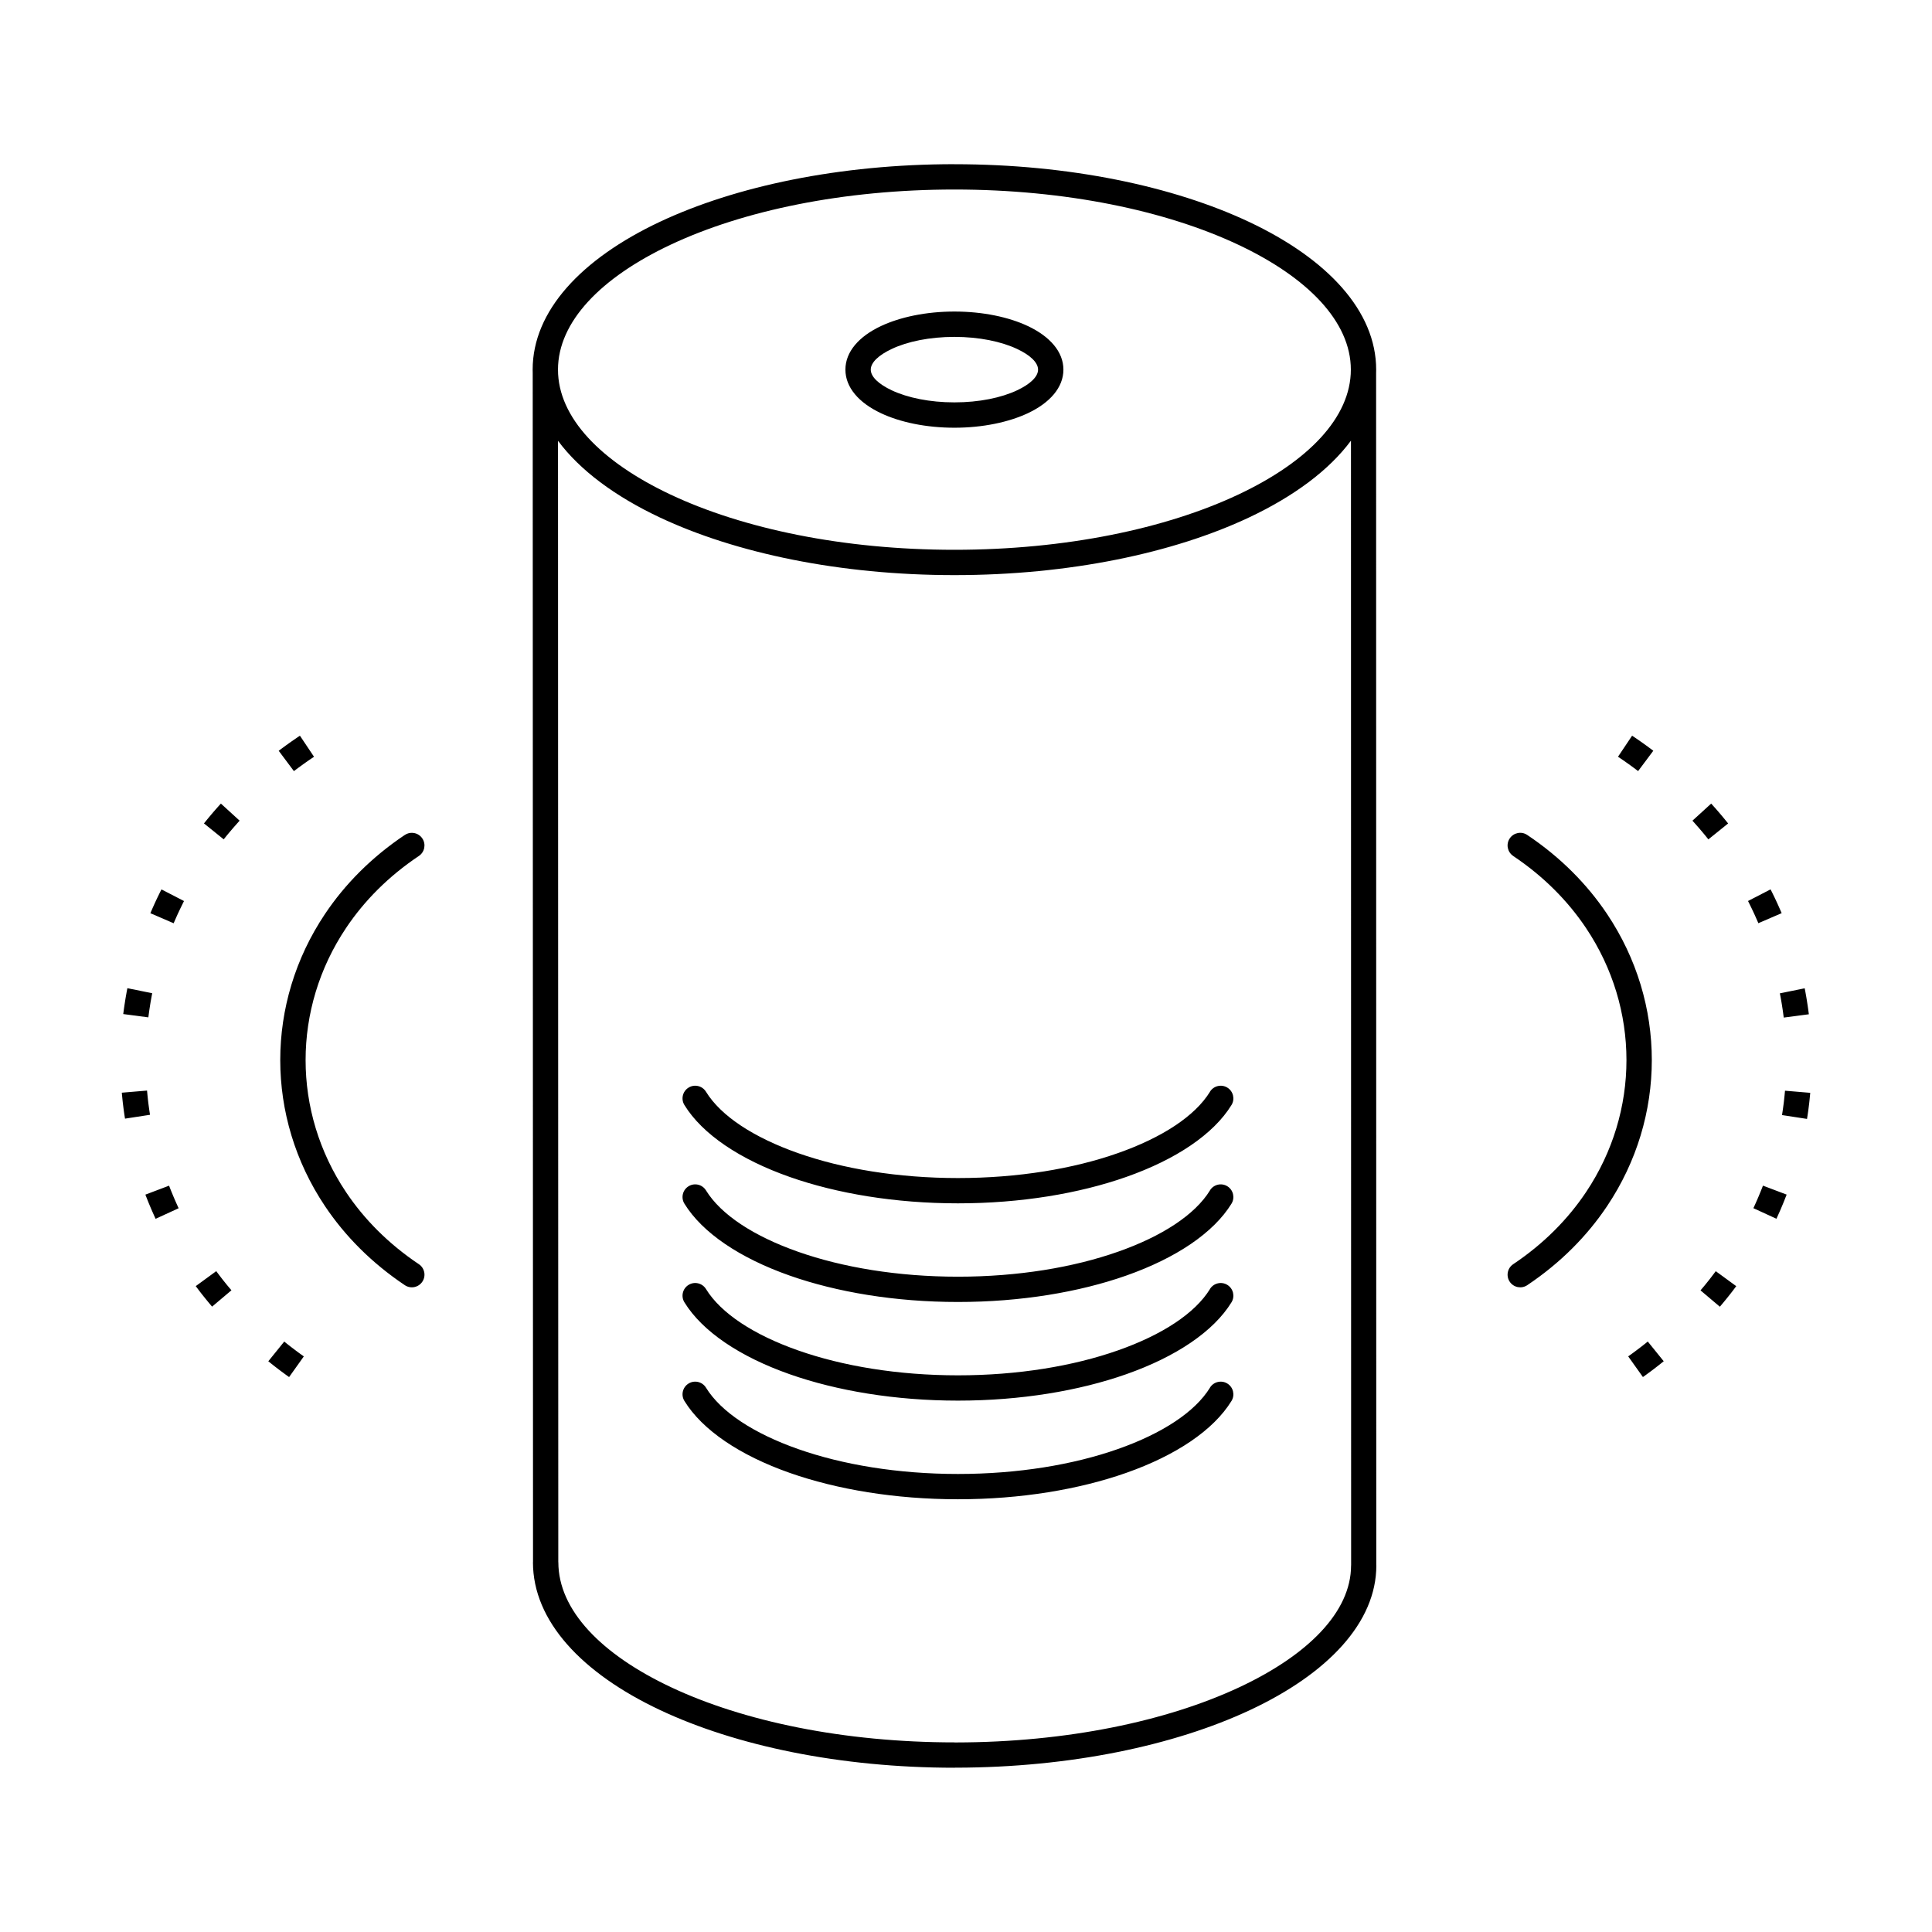 <?xml version="1.0" encoding="UTF-8"?>
<!-- Uploaded to: ICON Repo, www.svgrepo.com, Generator: ICON Repo Mixer Tools -->
<svg fill="#000000" width="800px" height="800px" version="1.1" viewBox="144 144 512 512" xmlns="http://www.w3.org/2000/svg">
 <path d="m396.93 187.52c30.43 0 58.039 5.844 78.09 15.289 20.809 9.809 33.68 23.637 33.68 39.164 0 0.27-0.008 0.547-0.016 0.816l0.043 316.05h0.016v0.035c0 15.074-12.82 28.668-33.57 38.355-19.961 9.328-47.469 15.172-77.805 15.223h-0.359v0.016c-30.43 0-58.039-5.844-78.09-15.289-20.809-9.809-33.68-23.637-33.68-39.164h0.016l-0.082-315.22c-0.008-0.277-0.016-0.555-0.016-0.832 0-15.527 12.871-29.355 33.68-39.164 20.051-9.445 47.66-15.289 78.09-15.289zm-175.04 160.83 0.57-0.43 0.664-0.496 1.344-0.977 0.68-0.48 0.688-0.48 0.688-0.469 0.695-0.469-3.738-5.582-0.738 0.496-1.461 1.008-0.723 0.512-0.715 0.512-1.414 1.039-0.57 0.43 4.023 5.383zm2.629 155.11-0.73-0.52-0.672-0.488-0.664-0.496-1.312-0.992-0.648-0.504-0.637-0.504-0.527-0.43-4.223 5.223 0.57 0.461 0.68 0.539 0.688 0.539 0.688 0.527 0.695 0.527 1.414 1.039 0.773 0.555 3.894-5.465zm-19.172-17.508-0.227-0.27-0.496-0.586-0.488-0.586-0.961-1.195-0.469-0.598-0.922-1.211-0.48-0.637-5.426 3.965 0.539 0.723 0.488 0.648 0.496 0.637 0.504 0.637 0.512 0.637 0.512 0.629 0.52 0.629 0.527 0.629 0.227 0.27 5.129-4.332zm-14.008-21.766-0.211-0.453-0.301-0.664-0.586-1.328-0.285-0.672-0.555-1.344-0.27-0.672-0.262-0.672-0.059-0.168-6.281 2.375 0.082 0.211 0.57 1.445 0.293 0.723 0.602 1.43 0.312 0.715 0.641 1.43 0.211 0.453 6.106-2.805zm-7.574-24.719-0.066-0.402-0.109-0.707-0.102-0.707-0.188-1.414-0.082-0.707-0.148-1.414-0.066-0.707-0.035-0.395-6.691 0.562 0.043 0.445 0.148 1.508 0.082 0.754 0.188 1.508 0.102 0.754 0.109 0.754 0.117 0.754 0.066 0.402 6.641-1.023zm-0.453-25.828 0.094-0.715 0.094-0.707 0.102-0.707 0.219-1.414 0.117-0.707 0.25-1.391 0.152-0.781-6.582-1.336-0.023 0.125-0.145 0.746-0.133 0.746-0.133 0.754-0.125 0.754-0.234 1.508-0.109 0.754-0.102 0.754-0.094 0.715 6.66 0.875zm6.711-24.973 0.227-0.527 0.586-1.328 0.301-0.664 0.625-1.328 0.641-1.312 0.359-0.723-5.969-3.082-0.059 0.109-0.352 0.695-0.688 1.414-0.336 0.707-0.328 0.707-0.641 1.43-0.312 0.715-0.227 0.527 6.164 2.66zm13.258-22.227 0.387-0.48 0.48-0.598 0.488-0.586 0.992-1.172 0.504-0.578 1.023-1.156 0.344-0.387-4.961-4.527-0.379 0.418-0.547 0.613-0.547 0.621-0.539 0.621-0.527 0.621-0.527 0.629-0.52 0.629-0.512 0.629-0.387 0.48 5.231 4.215zm47.996-1.16c1.535-1.031 3.617-0.621 4.644 0.914 1.031 1.535 0.621 3.617-0.914 4.644-8.07 5.398-14.508 11.922-19.32 19.121-7.129 10.656-10.699 22.812-10.699 34.973 0 12.168 3.57 24.316 10.699 34.973 4.812 7.195 11.25 13.719 19.32 19.121 1.535 1.031 1.949 3.106 0.914 4.644-1.031 1.535-3.106 1.949-4.644 0.914-8.816-5.902-15.871-13.059-21.16-20.957-7.902-11.805-11.848-25.258-11.848-38.699 0-13.441 3.945-26.895 11.848-38.699 5.289-7.902 12.344-15.055 21.16-20.957zm330.87-22.32-0.57-0.43-1.414-1.039-0.715-0.512-0.723-0.512-1.461-1.008-0.738-0.496-3.738 5.582 0.695 0.469 0.688 0.469 0.688 0.48 0.68 0.48 1.344 0.977 0.664 0.496 0.57 0.43 4.023-5.383zm-2.754 165.97 0.773-0.555 1.414-1.039 0.695-0.527 0.688-0.527 0.688-0.539 0.68-0.539 0.57-0.461-4.223-5.223-0.527 0.43-0.637 0.504-0.648 0.504-1.312 0.992-0.664 0.496-0.672 0.488-0.73 0.52 3.894 5.465zm20.402-18.648 0.227-0.27 0.527-0.629 0.52-0.629 0.512-0.629 0.512-0.637 0.504-0.637 0.496-0.637 0.488-0.648 0.539-0.723-5.426-3.965-0.48 0.637-0.922 1.211-0.469 0.598-0.961 1.195-0.488 0.586-0.496 0.586-0.227 0.27 5.129 4.332zm14.973-23.293 0.211-0.453 0.641-1.43 0.312-0.715 0.602-1.43 0.293-0.723 0.57-1.445 0.082-0.211-6.281-2.375-0.059 0.168-0.262 0.672-0.27 0.672-0.555 1.344-0.285 0.672-0.586 1.328-0.301 0.664-0.211 0.453 6.106 2.805zm8.113-26.5 0.066-0.402 0.117-0.754 0.109-0.754 0.102-0.754 0.188-1.508 0.082-0.754 0.148-1.508 0.043-0.445-6.691-0.562-0.035 0.395-0.066 0.707-0.148 1.414-0.082 0.707-0.188 1.414-0.102 0.707-0.109 0.707-0.066 0.402 6.641 1.023zm0.48-27.727-0.094-0.715-0.102-0.754-0.109-0.754-0.234-1.508-0.125-0.754-0.133-0.754-0.133-0.746-0.145-0.746-0.023-0.125-6.582 1.336 0.152 0.781 0.25 1.391 0.117 0.707 0.219 1.414 0.102 0.707 0.094 0.707 0.094 0.715 6.66-0.875zm-7.203-26.762-0.227-0.527-0.312-0.715-0.641-1.43-0.328-0.707-0.336-0.707-0.688-1.414-0.352-0.695-0.059-0.109-5.969 3.082 0.359 0.723 0.641 1.312 0.625 1.328 0.301 0.664 0.586 1.328 0.227 0.527 6.164-2.66zm-14.191-23.781-0.387-0.48-0.512-0.629-0.52-0.629-0.527-0.629-0.527-0.621-0.539-0.621-0.547-0.621-0.547-0.613-0.379-0.418-4.961 4.527 0.344 0.387 1.023 1.156 0.504 0.578 0.992 1.172 0.488 0.586 0.48 0.598 0.387 0.48 5.231-4.215zm-56.957 8.613c-1.535-1.031-1.949-3.106-0.914-4.644 1.031-1.535 3.106-1.949 4.644-0.914 8.816 5.902 15.871 13.059 21.16 20.957 7.902 11.805 11.848 25.258 11.848 38.699s-3.945 26.895-11.848 38.699c-5.289 7.902-12.344 15.055-21.16 20.957-1.535 1.031-3.617 0.621-4.644-0.914-1.031-1.535-0.621-3.617 0.914-4.644 8.07-5.398 14.508-11.922 19.32-19.121 7.129-10.656 10.699-22.812 10.699-34.973 0-12.168-3.57-24.316-10.699-34.973-4.812-7.195-11.25-13.719-19.32-19.121zm-148.08-144.27c7.539 0 14.434 1.469 19.48 3.856 5.812 2.738 9.406 6.801 9.406 11.539 0 4.734-3.594 8.801-9.406 11.539-5.047 2.375-11.941 3.856-19.48 3.856-7.539 0-14.434-1.469-19.48-3.856-5.812-2.738-9.406-6.801-9.406-11.539 0-4.734 3.594-8.801 9.406-11.539 5.047-2.375 11.941-3.856 19.48-3.856zm16.617 9.918c-4.191-1.973-10.059-3.199-16.617-3.199-6.559 0-12.426 1.219-16.617 3.199-3.426 1.613-5.551 3.57-5.551 5.477s2.125 3.863 5.551 5.477c4.191 1.973 10.059 3.199 16.617 3.199 6.559 0 12.426-1.219 16.617-3.199 3.426-1.613 5.551-3.57 5.551-5.477s-2.125-3.863-5.551-5.477zm51.094 196.85c0.973-1.578 3.039-2.074 4.617-1.102s2.074 3.039 1.102 4.617c-4.777 7.758-14.738 14.434-27.93 19.07-12.453 4.375-27.887 6.984-44.562 6.984s-32.109-2.613-44.562-6.984c-13.191-4.637-23.16-11.32-27.93-19.07-0.973-1.578-0.48-3.644 1.102-4.617 1.578-0.973 3.644-0.48 4.617 1.102 3.965 6.441 12.68 12.141 24.418 16.266 11.754 4.133 26.418 6.602 42.363 6.602 15.945 0 30.605-2.469 42.363-6.602 11.738-4.121 20.453-9.824 24.418-16.266zm0 26.141c0.973-1.578 3.039-2.074 4.617-1.102s2.074 3.039 1.102 4.617c-4.777 7.758-14.738 14.434-27.93 19.07-12.453 4.375-27.887 6.984-44.562 6.984s-32.109-2.613-44.562-6.984c-13.191-4.637-23.16-11.32-27.93-19.07-0.973-1.578-0.48-3.644 1.102-4.617 1.578-0.973 3.644-0.48 4.617 1.102 3.965 6.441 12.68 12.141 24.418 16.266 11.754 4.133 26.418 6.602 42.363 6.602 15.945 0 30.605-2.469 42.363-6.602 11.738-4.121 20.453-9.824 24.418-16.266zm0 26.141c0.973-1.578 3.039-2.074 4.617-1.102s2.074 3.039 1.102 4.617c-4.777 7.758-14.738 14.434-27.93 19.07-12.453 4.375-27.887 6.984-44.562 6.984s-32.109-2.613-44.562-6.984c-13.191-4.637-23.16-11.32-27.93-19.07-0.973-1.578-0.48-3.644 1.102-4.617 1.578-0.973 3.644-0.48 4.617 1.102 3.965 6.441 12.68 12.141 24.418 16.266 11.754 4.133 26.418 6.602 42.363 6.602 15.945 0 30.605-2.469 42.363-6.602 11.738-4.121 20.453-9.824 24.418-16.266zm0 26.141c0.973-1.578 3.039-2.074 4.617-1.102s2.074 3.039 1.102 4.617c-4.777 7.758-14.738 14.434-27.93 19.07-12.453 4.375-27.887 6.984-44.562 6.984s-32.109-2.613-44.562-6.984c-13.191-4.637-23.16-11.32-27.93-19.07-0.973-1.578-0.48-3.644 1.102-4.617 1.578-0.973 3.644-0.48 4.617 1.102 3.965 6.441 12.68 12.141 24.418 16.266 11.754 4.133 26.418 6.602 42.363 6.602 15.945 0 30.605-2.469 42.363-6.602 11.738-4.121 20.453-9.824 24.418-16.266zm7.523-302.89c-19.188-9.043-45.781-14.637-75.234-14.637-29.449 0-56.039 5.594-75.234 14.637-18.43 8.684-29.824 20.402-29.824 33.102 0 12.695 11.395 24.418 29.824 33.102 19.188 9.043 45.781 14.637 75.234 14.637 29.449 0 56.039-5.594 75.234-14.637 18.43-8.684 29.824-20.402 29.824-33.102 0-12.695-11.395-24.418-29.824-33.102zm29.844 51.934c-5.785 7.801-15.09 14.719-26.98 20.328-20.051 9.445-47.66 15.289-78.09 15.289-30.43 0-58.039-5.844-78.09-15.289-11.891-5.602-21.184-12.52-26.969-20.312l0.074 297.2h0.016c0 12.695 11.395 24.418 29.824 33.102 19.188 9.043 45.781 14.637 75.234 14.637v0.016h0.359c29.348-0.043 55.84-5.652 74.977-14.594 18.348-8.574 29.684-20.051 29.684-32.301v-0.035h0.016l-0.043-298.04z"/>
</svg>